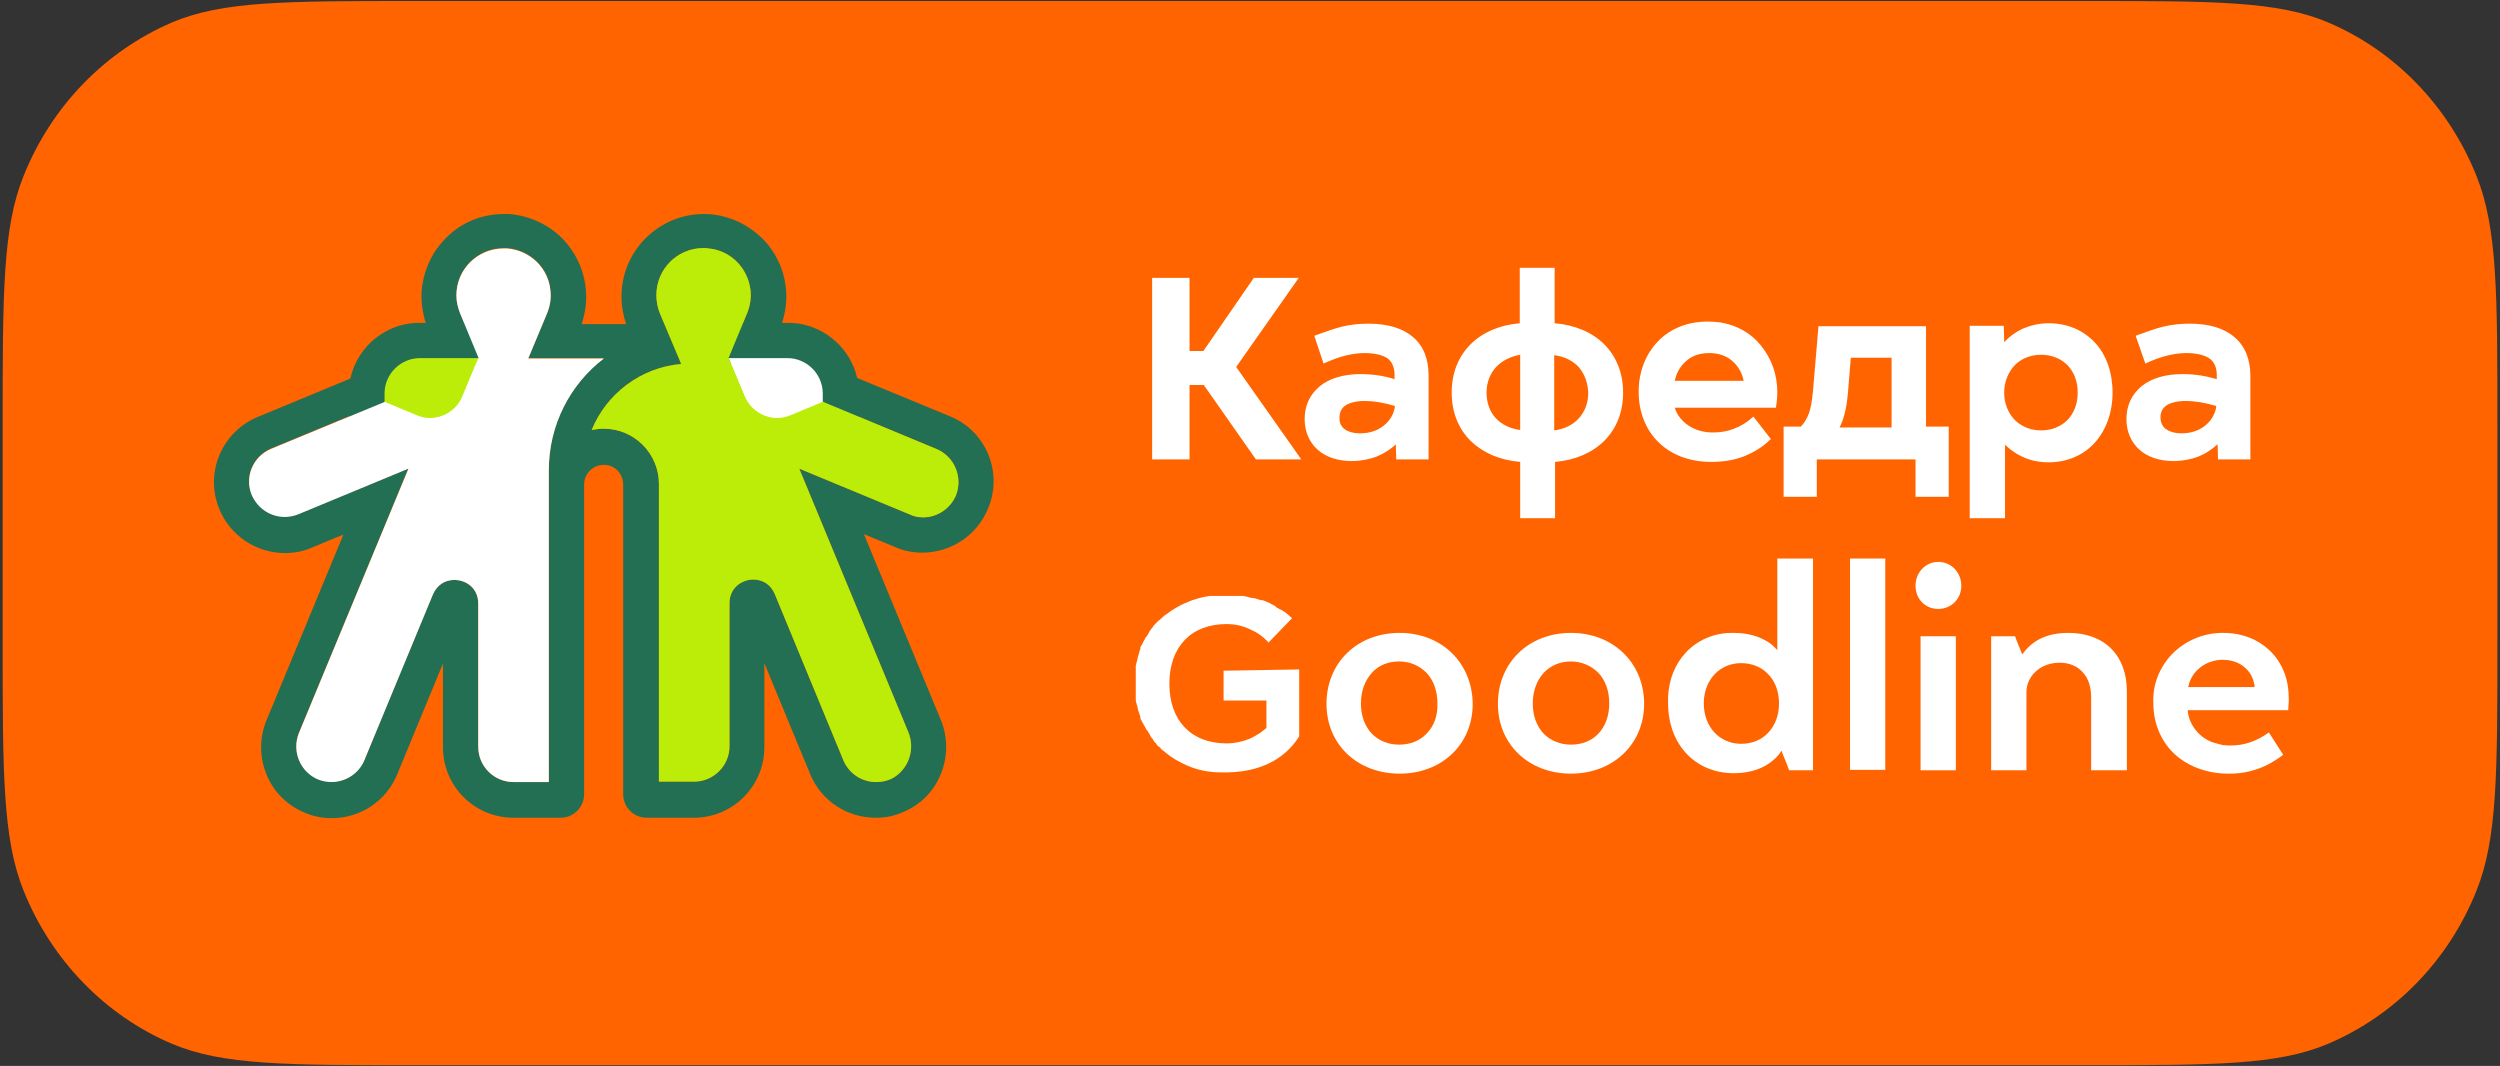 <?xml version="1.0" encoding="UTF-8"?> <svg xmlns="http://www.w3.org/2000/svg" width="455" height="194" viewBox="0 0 455 194" fill="none"><rect x="0" y="0" width="455" height="194" fill="#333333" stroke="none"/> <path fill-rule="evenodd" clip-rule="evenodd" d="M0.482 77.412C0.482 53.403 0.482 41.398 4.306 31.992C9.352 19.376 19.063 9.359 31.298 4.083C40.473 0.183 52.096 0.183 75.418 0.183H379.594C402.84 0.183 414.539 0.183 423.714 4.083C435.949 9.282 445.66 19.376 450.706 31.992C454.53 41.474 454.53 53.479 454.53 77.412V116.639C454.53 140.649 454.53 152.654 450.706 162.135C445.66 174.752 435.949 184.769 423.714 189.968C414.539 193.868 402.916 193.868 379.594 193.868H75.418C52.173 193.868 40.473 193.868 31.298 189.968C19.063 184.769 9.352 174.676 4.306 162.135C0.482 152.654 0.482 140.725 0.482 116.639V77.412Z" fill="#FF6400"></path> <path fill-rule="evenodd" clip-rule="evenodd" d="M76.333 58.756C69.222 58.756 63.487 64.568 63.487 71.602V77.49L67.463 79.096L73.351 81.543C74.957 82.154 76.563 82.537 78.245 82.537C83.445 82.537 88.109 79.402 90.173 74.585L93.079 67.626L96.749 58.756H76.333ZM76.333 65.179H87.038L84.133 72.138C83.139 74.585 80.692 76.114 78.168 76.114C77.327 76.114 76.486 75.961 75.722 75.579L69.834 73.132V71.602C69.834 68.085 72.74 65.179 76.333 65.179Z" fill="#226F54"></path> <path fill-rule="evenodd" clip-rule="evenodd" d="M143.392 58.756H123.053L126.8 67.626L129.705 74.585C131.693 79.402 136.358 82.537 141.557 82.537C143.24 82.537 144.922 82.231 146.451 81.543L152.339 79.096L156.315 77.49V71.602C156.315 64.568 150.504 58.756 143.392 58.756ZM143.392 65.179C146.91 65.179 149.815 68.085 149.815 71.602V73.132L143.928 75.579C143.087 75.961 142.322 76.114 141.481 76.114C138.957 76.114 136.587 74.661 135.517 72.138L132.611 65.179H143.392Z" fill="#226F54"></path> <path fill-rule="evenodd" clip-rule="evenodd" d="M173.98 90.183C172.91 92.629 170.539 94.159 168.016 94.159C167.175 94.159 166.334 94.006 165.569 93.623L145.459 85.289L165.339 133.309C166.639 136.52 165.263 140.267 162.128 141.796C161.211 142.178 160.369 142.331 159.452 142.331C156.928 142.331 154.558 140.879 153.488 138.355L141.024 108.152C140.259 106.317 138.73 105.475 137.124 105.475C134.907 105.475 132.766 107.081 132.766 109.757V135.832C132.766 139.349 129.86 142.255 126.343 142.255H119.92V88.041C119.92 82.536 115.408 78.025 109.903 78.025C109.138 78.025 108.45 78.101 107.685 78.254C110.362 71.678 116.632 66.861 123.972 66.249L123.513 65.102L123.437 64.949L120.149 57.15C119.69 56.079 119.461 54.932 119.461 53.709C119.461 48.968 123.284 45.145 128.025 45.145C128.331 45.145 128.636 45.145 129.019 45.221C132.995 45.603 136.13 48.815 136.589 52.791C136.742 54.321 136.512 55.697 135.977 56.997L132.307 65.867L170.386 81.695C173.751 83.071 175.28 86.894 173.98 90.183ZM99.886 142.331H93.463C89.869 142.331 87.04 139.426 87.04 135.908V109.834C87.04 107.081 84.899 105.552 82.681 105.552C81.076 105.552 79.546 106.393 78.782 108.152L66.318 138.279C65.324 140.726 62.877 142.255 60.354 142.255C59.513 142.255 58.671 142.102 57.907 141.796C54.619 140.42 53.09 136.673 54.389 133.385L74.347 85.212L54.236 93.547C53.472 93.853 52.631 94.006 51.79 94.006C49.266 94.006 46.896 92.476 45.825 90.029C44.449 86.742 46.055 82.995 49.343 81.618L87.422 65.867L83.752 56.997C83.37 56.003 83.064 54.932 83.064 53.709C83.064 48.968 86.887 45.145 91.628 45.145C91.857 45.145 92.01 45.145 92.239 45.145C96.445 45.451 99.886 48.739 100.192 52.944C100.345 54.474 100.039 55.926 99.427 57.303L96.139 65.178H109.903C103.785 69.843 99.886 77.26 99.886 85.518V142.331ZM172.986 75.807L140.794 62.502L142.018 59.597C142.935 57.303 143.318 54.703 143.012 52.256C142.63 48.892 141.1 45.68 138.653 43.31C136.207 40.939 133.072 39.41 129.707 39.028C129.172 38.951 128.636 38.951 128.101 38.951C119.843 38.951 113.114 45.68 113.114 53.938C113.114 55.697 113.42 57.379 113.955 58.985H105.85C106.538 56.92 106.844 54.779 106.615 52.638C106.309 49.121 104.703 45.757 102.18 43.233C99.58 40.71 96.215 39.257 92.698 38.951C92.392 38.951 92.01 38.951 91.704 38.951C87.422 38.951 83.369 40.71 80.54 43.998C78.246 46.521 76.946 49.809 76.717 53.174C76.641 55.391 77.023 57.608 77.788 59.673L79.011 62.579L46.896 75.884C40.32 78.636 37.185 86.13 39.938 92.706C41.926 97.523 46.666 100.658 51.866 100.658C53.548 100.658 55.23 100.352 56.76 99.664L62.495 97.294L48.502 131.091C47.202 134.226 47.202 137.82 48.502 140.955C49.801 144.167 52.325 146.613 55.46 147.913C57.066 148.601 58.671 148.907 60.354 148.907C65.63 148.907 70.294 145.772 72.282 140.955L80.617 120.768V135.985C80.617 143.096 86.352 148.831 93.463 148.831H102.027C104.397 148.831 106.309 146.919 106.309 144.549V88.194C106.309 86.206 107.915 84.601 109.903 84.601C111.891 84.601 113.42 86.206 113.42 88.194V144.549C113.42 146.919 115.332 148.831 117.702 148.831H126.266C133.377 148.831 139.112 143.096 139.112 135.985V120.692L147.447 140.879C149.435 145.696 154.099 148.831 159.375 148.831C161.057 148.831 162.74 148.525 164.269 147.837C167.481 146.537 169.928 144.09 171.227 140.879C172.527 137.744 172.527 134.15 171.227 131.015L157.234 97.217L162.969 99.588C164.498 100.276 166.181 100.582 167.863 100.582C173.063 100.582 177.803 97.447 179.791 92.629C182.621 86.053 179.485 78.483 172.986 75.807Z" fill="#226F54"></path> <path fill-rule="evenodd" clip-rule="evenodd" d="M99.884 142.332H93.461C89.867 142.332 87.038 139.426 87.038 135.909V109.835C87.038 107.082 84.897 105.553 82.68 105.553C81.074 105.553 79.545 106.394 78.78 108.229L66.316 138.356C65.322 140.803 62.875 142.332 60.352 142.332C59.511 142.332 58.67 142.179 57.905 141.873C54.617 140.497 53.088 136.75 54.388 133.462L74.345 85.289L54.235 93.624C53.47 93.93 52.629 94.083 51.788 94.083C49.265 94.083 46.894 92.554 45.824 90.107C44.447 86.819 46.053 83.072 49.341 81.696L87.421 65.944L83.75 57.074C83.368 56.08 83.062 55.01 83.062 53.786C83.062 49.045 86.885 45.222 91.703 45.222C91.856 45.222 92.085 45.222 92.238 45.222C96.443 45.528 99.884 48.816 100.19 53.021C100.343 54.551 100.037 56.003 99.425 57.38L96.138 65.256H109.901C103.784 69.92 99.884 77.337 99.884 85.595V142.332Z" fill="white"></path> <path fill-rule="evenodd" clip-rule="evenodd" d="M173.98 90.183C172.91 92.63 170.539 94.159 168.016 94.159C167.175 94.159 166.334 94.006 165.569 93.624L145.459 85.289L165.34 133.309C166.64 136.521 165.263 140.268 162.128 141.797C161.211 142.179 160.37 142.332 159.452 142.332C156.929 142.332 154.558 140.879 153.488 138.356L141.024 108.152C140.259 106.317 138.73 105.476 137.124 105.476C134.907 105.476 132.766 107.082 132.766 109.758V135.833C132.766 139.35 129.86 142.256 126.343 142.256H119.92V88.042C119.92 82.537 115.408 78.025 109.903 78.025C109.138 78.025 108.45 78.102 107.686 78.255C110.362 71.679 116.632 66.861 123.973 66.25L123.514 65.103L123.437 64.95L120.149 57.15C119.691 56.08 119.461 54.933 119.461 53.709C119.461 48.969 123.284 45.145 128.025 45.145C128.331 45.145 128.637 45.145 129.019 45.222C132.995 45.604 136.13 48.816 136.589 52.792C136.742 54.321 136.513 55.698 135.977 56.998L132.307 65.867L170.386 81.696C173.751 83.072 175.28 86.895 173.98 90.183Z" fill="#BCED09"></path> <path fill-rule="evenodd" clip-rule="evenodd" d="M135.518 72.136L132.612 65.178H143.318C146.835 65.178 149.741 68.084 149.741 71.601V73.131L143.853 75.577C140.641 76.954 136.894 75.424 135.518 72.136Z" fill="white"></path> <path fill-rule="evenodd" clip-rule="evenodd" d="M132.614 65.178L135.52 72.136C136.438 74.278 138.273 75.654 140.414 76.036L143.09 82.459C142.555 82.536 142.02 82.536 141.484 82.536C136.285 82.536 131.62 79.401 129.556 74.583L126.65 67.625L125.656 65.178H132.614Z" fill="#BCED09"></path> <path fill-rule="evenodd" clip-rule="evenodd" d="M84.211 72.136L87.117 65.178H76.412C72.894 65.178 69.988 68.084 69.988 71.601V73.131L75.876 75.577C79.088 76.954 82.835 75.424 84.211 72.136Z" fill="#BCED09"></path> <path fill-rule="evenodd" clip-rule="evenodd" d="M87.042 65.178L84.136 72.136C83.295 74.278 81.384 75.654 79.243 76.036L76.566 82.459C77.102 82.536 77.637 82.536 78.172 82.536C83.372 82.536 88.036 79.401 90.024 74.583L92.93 67.625L94 65.178H87.042Z" fill="white"></path> <path fill-rule="evenodd" clip-rule="evenodd" d="M323.777 128.032C323.777 130.173 323.089 132.008 321.789 133.385C320.566 134.685 318.807 135.373 316.896 135.373C312.919 135.373 310.09 132.238 310.09 128.032C310.09 127.879 310.09 127.803 310.09 127.726C310.243 123.597 313.072 120.691 316.896 120.691C318.807 120.691 320.566 121.38 321.789 122.68C323.013 123.903 323.701 125.662 323.777 127.726C323.777 127.803 323.777 127.879 323.777 128.032ZM323.472 118.321C323.166 118.015 322.783 117.556 322.172 117.098C320.948 116.257 318.884 115.186 315.596 115.186C315.443 115.186 315.366 115.186 315.213 115.186C311.849 115.186 308.867 116.562 306.802 118.78C304.891 120.844 303.744 123.597 303.591 126.809V126.885C303.591 126.962 303.591 126.962 303.591 127.038C303.591 127.115 303.591 127.191 303.591 127.267C303.591 127.267 303.591 127.268 303.591 127.344C303.591 127.573 303.591 127.726 303.591 127.956C303.591 135.449 308.485 140.725 315.596 140.725C318.884 140.725 321.025 139.655 322.248 138.737C323.166 138.049 323.777 137.361 324.007 136.978L324.16 136.673H324.236L324.848 138.202L325.23 139.119L325.613 140.19H329.971V101.652H323.472V118.321Z" fill="white"></path> <path fill-rule="evenodd" clip-rule="evenodd" d="M259.62 133.538C258.397 134.838 256.638 135.526 254.65 135.526C252.662 135.526 250.98 134.838 249.68 133.538C248.38 132.161 247.692 130.25 247.692 128.032C247.692 125.815 248.38 123.903 249.68 122.45C250.903 121.074 252.662 120.386 254.65 120.386C256.638 120.386 258.321 121.15 259.62 122.45C260.92 123.827 261.609 125.738 261.609 128.032C261.685 130.25 260.997 132.161 259.62 133.538ZM254.727 115.186C247.004 115.186 241.422 120.615 241.422 128.109C241.422 135.449 247.004 140.802 254.727 140.802C262.45 140.802 268.032 135.449 268.032 128.109C267.955 120.615 262.373 115.186 254.727 115.186Z" fill="white"></path> <path fill-rule="evenodd" clip-rule="evenodd" d="M290.895 133.538C289.672 134.838 287.913 135.526 285.925 135.526C284.014 135.526 282.255 134.838 280.955 133.538C279.655 132.161 278.967 130.25 278.967 128.032C278.967 125.815 279.655 123.903 280.955 122.45C282.255 121.074 284.014 120.386 285.925 120.386C287.837 120.386 289.595 121.15 290.895 122.45C292.195 123.827 292.883 125.738 292.883 128.032C292.883 130.25 292.195 132.161 290.895 133.538ZM285.925 115.186C278.202 115.186 272.62 120.615 272.62 128.109C272.62 135.449 278.202 140.802 285.925 140.802C293.572 140.802 299.23 135.449 299.23 128.109C299.23 120.615 293.572 115.186 285.925 115.186Z" fill="white"></path> <path fill-rule="evenodd" clip-rule="evenodd" d="M352.754 102.264C350.46 102.264 348.625 104.176 348.625 106.623C348.625 109.069 350.46 110.828 352.754 110.828C355.125 110.828 356.96 108.993 356.96 106.623C356.96 104.176 355.125 102.264 352.754 102.264Z" fill="white"></path> <path d="M355.967 115.799H349.544V140.191H355.967V115.799Z" fill="white"></path> <path fill-rule="evenodd" clip-rule="evenodd" d="M376.46 115.186C372.866 115.186 370.19 116.333 368.355 118.703L368.049 119.086L367.896 118.703L367.667 118.168L366.902 116.257L366.749 115.798H362.391V140.19H368.814V125.968C368.814 124.668 369.349 123.291 370.419 122.297C371.184 121.533 372.637 120.615 374.854 120.615C376.613 120.615 378.142 121.227 379.136 122.45C380.13 123.521 380.589 125.127 380.589 126.962V140.19H387.089V125.968C387.165 119.315 383.036 115.186 376.46 115.186Z" fill="white"></path> <path d="M343.123 101.652H336.7V140.114H343.123V101.652Z" fill="white"></path> <path fill-rule="evenodd" clip-rule="evenodd" d="M398.254 124.974L398.33 124.744C398.942 122.068 401.542 120.08 404.524 120.08C406.053 120.08 407.43 120.539 408.424 121.38C409.494 122.221 410.106 123.368 410.335 124.821V125.05H398.254V124.974ZM416.529 126.503C416.376 119.927 411.406 115.186 404.677 115.186C404.601 115.186 404.524 115.186 404.448 115.186C401.007 115.186 397.642 116.639 395.272 119.086C392.978 121.533 391.754 124.668 391.907 127.956C391.907 131.397 393.131 134.532 395.348 136.826C397.795 139.349 401.542 140.802 405.518 140.802C405.594 140.802 405.671 140.802 405.824 140.802C409.341 140.802 412.629 139.655 415.535 137.361L412.935 133.308C410.718 134.914 408.424 135.679 405.977 135.679C405.594 135.679 405.136 135.679 404.754 135.602C404.677 135.602 404.677 135.602 404.6 135.602C404.524 135.602 404.371 135.602 404.295 135.526C403.912 135.449 403.53 135.373 403.148 135.22H403.071C401.771 134.838 400.624 134.073 399.783 133.079C398.942 132.085 398.33 130.861 398.177 129.485V129.256H416.453C416.529 128.185 416.605 127.344 416.529 126.503Z" fill="white"></path> <path fill-rule="evenodd" clip-rule="evenodd" d="M222.691 122.069V127.498H230.491V132.468C230.491 132.468 230.414 132.468 230.414 132.545C230.108 132.774 229.802 133.08 229.344 133.386C228.732 133.768 228.12 134.15 227.432 134.456C226.132 134.991 224.679 135.297 223.226 135.297C216.803 135.297 212.827 131.168 212.827 124.439C212.827 117.71 216.803 113.581 223.226 113.581C224.756 113.581 226.132 113.887 227.432 114.499C228.12 114.805 228.732 115.111 229.344 115.569C229.726 115.875 230.108 116.105 230.338 116.411C230.567 116.563 230.72 116.793 230.873 116.946L235.155 112.511C234.925 112.281 234.543 111.976 234.008 111.517L233.931 111.44C233.931 111.44 233.932 111.44 233.855 111.44C233.855 111.44 233.779 111.44 233.779 111.364C233.779 111.364 233.778 111.364 233.702 111.287C233.702 111.287 233.626 111.287 233.549 111.211C233.473 111.211 233.473 111.134 233.396 111.134C233.32 111.058 233.243 110.982 233.09 110.982C233.09 110.982 233.09 110.982 233.014 110.905C233.014 110.905 233.014 110.905 232.938 110.905C232.861 110.905 232.785 110.829 232.708 110.752C232.708 110.752 232.632 110.676 232.555 110.676C232.402 110.599 232.326 110.599 232.249 110.446C232.173 110.446 232.096 110.37 232.096 110.293C232.096 110.293 232.02 110.293 231.943 110.217C231.867 110.217 231.867 110.217 231.79 110.14C231.637 110.064 231.485 109.988 231.332 109.911C231.102 109.758 230.949 109.682 230.72 109.605C230.644 109.605 230.567 109.529 230.414 109.452C230.338 109.452 230.261 109.376 230.185 109.376C230.108 109.376 230.032 109.299 229.955 109.299C229.879 109.299 229.802 109.223 229.726 109.223C229.726 109.223 229.726 109.223 229.649 109.223C229.649 109.223 229.65 109.223 229.573 109.223C229.497 109.223 229.573 109.223 229.497 109.223H229.42C229.191 109.146 228.961 109.07 228.732 108.993C228.502 108.917 228.273 108.841 228.044 108.841H227.967C227.967 108.841 227.967 108.841 227.891 108.841C227.738 108.841 227.661 108.764 227.585 108.764C227.432 108.764 227.355 108.764 227.279 108.688C227.203 108.688 227.126 108.688 227.05 108.611H226.973C226.897 108.611 226.82 108.611 226.744 108.535C226.744 108.535 226.744 108.535 226.667 108.535C226.591 108.535 226.438 108.535 226.361 108.458C226.285 108.458 226.209 108.458 226.132 108.458H226.056C225.979 108.458 225.979 108.458 225.903 108.458C225.903 108.458 225.903 108.458 225.826 108.458C225.826 108.458 225.75 108.458 225.673 108.458H225.597C225.597 108.458 225.597 108.458 225.52 108.458H225.444C225.367 108.458 225.215 108.458 225.062 108.458C224.985 108.458 224.909 108.458 224.756 108.458H224.679C224.679 108.458 224.603 108.458 224.526 108.458C224.297 108.458 224.068 108.458 223.838 108.458C223.762 108.458 223.609 108.458 223.532 108.458C223.456 108.458 223.379 108.458 223.226 108.458C223.15 108.458 222.997 108.458 222.92 108.458C222.844 108.458 222.691 108.458 222.615 108.458C222.538 108.458 222.462 108.458 222.309 108.458C222.232 108.458 222.079 108.458 222.003 108.458C221.773 108.458 221.544 108.458 221.315 108.458H221.238C221.162 108.458 221.162 108.458 221.085 108.458C221.009 108.458 220.932 108.458 220.779 108.458C220.703 108.458 220.703 108.458 220.627 108.458C220.55 108.458 220.474 108.458 220.397 108.458H220.321C220.321 108.458 220.321 108.458 220.244 108.458H220.168C218.791 108.688 217.415 108.993 216.115 109.605C214.662 110.14 213.363 110.982 212.139 111.899C212.139 111.899 212.063 111.976 211.986 111.976C211.757 112.205 211.451 112.434 211.221 112.664C211.221 112.664 211.222 112.664 211.145 112.74C211.145 112.74 211.145 112.74 211.069 112.817C211.069 112.817 210.992 112.817 210.992 112.893H210.916L210.839 112.97C210.686 113.123 210.61 113.199 210.533 113.275L210.457 113.352C210.38 113.428 210.304 113.505 210.228 113.581C210.228 113.658 210.151 113.658 210.074 113.734C209.998 113.811 209.998 113.811 209.922 113.964L209.845 114.04C209.769 114.117 209.769 114.193 209.692 114.27C209.692 114.346 209.616 114.346 209.539 114.422C209.539 114.499 209.463 114.575 209.386 114.652C209.386 114.652 209.31 114.728 209.31 114.805C209.233 114.881 209.157 114.958 209.157 115.034C209.157 115.034 209.08 115.111 209.08 115.187C209.004 115.34 208.927 115.493 208.851 115.569C208.774 115.722 208.698 115.875 208.545 115.952C208.469 116.105 208.392 116.258 208.316 116.411C208.239 116.563 208.086 116.793 208.01 116.946C208.01 117.099 207.934 117.175 207.857 117.252C207.857 117.328 207.781 117.405 207.781 117.405C207.704 117.481 207.704 117.558 207.627 117.634C207.627 117.71 207.551 117.787 207.551 117.787V117.863V117.94C207.551 117.94 207.551 117.94 207.551 118.016V118.093C207.475 118.322 207.398 118.475 207.322 118.781C207.245 119.01 207.245 119.24 207.092 119.469V119.546C207.092 119.546 207.092 119.546 207.092 119.622C207.092 119.698 207.016 119.851 207.016 119.928C207.016 120.004 207.016 120.081 206.939 120.234C206.939 120.31 206.94 120.387 206.863 120.463V120.54C206.863 120.616 206.863 120.693 206.787 120.769C206.787 120.769 206.787 120.769 206.787 120.845C206.787 120.922 206.786 120.998 206.71 121.151C206.71 121.228 206.71 121.304 206.71 121.304V121.381C206.71 121.457 206.71 121.534 206.71 121.534C206.71 121.61 206.71 121.687 206.71 121.687C206.71 121.687 206.71 121.687 206.71 121.763V121.84C206.71 121.84 206.71 121.84 206.71 121.916C206.71 121.992 206.71 122.145 206.71 122.222C206.71 122.298 206.71 122.375 206.71 122.451V122.528C206.71 122.604 206.71 122.604 206.71 122.681C206.71 122.91 206.71 123.139 206.71 123.369C206.71 123.445 206.71 123.522 206.71 123.675C206.71 123.751 206.71 123.828 206.71 123.981C206.71 124.057 206.71 124.133 206.71 124.286C206.71 124.363 206.71 124.439 206.71 124.592C206.71 124.592 206.71 124.592 206.71 124.669C206.71 124.745 206.71 124.822 206.71 124.898C206.71 124.975 206.71 125.051 206.71 125.204C206.71 125.357 206.71 125.663 206.71 125.816C206.71 125.816 206.71 125.892 206.71 125.969C206.71 125.969 206.71 126.045 206.71 126.122C206.71 126.198 206.71 126.274 206.71 126.351C206.71 126.504 206.71 126.58 206.71 126.657V126.733V126.81V126.886C206.71 126.886 206.71 126.963 206.71 127.039C206.71 127.116 206.71 127.192 206.71 127.192C206.71 127.192 206.71 127.192 206.71 127.268C206.71 127.345 206.71 127.421 206.71 127.498C206.71 127.574 206.787 127.651 206.787 127.804C206.787 127.88 206.787 127.957 206.863 128.033V128.11C206.863 128.186 206.863 128.263 206.939 128.339C206.939 128.415 207.016 128.492 207.016 128.645C207.016 128.798 207.092 128.874 207.092 128.951V129.027V129.104C207.245 129.562 207.398 130.021 207.551 130.48V130.557V130.633C207.551 130.633 207.551 130.633 207.551 130.709C207.551 130.786 207.551 130.786 207.627 130.939C207.627 131.015 207.704 131.015 207.781 131.168C207.781 131.245 207.857 131.321 207.857 131.321C207.857 131.398 207.933 131.474 208.01 131.627C208.086 131.78 208.239 132.009 208.316 132.162C208.392 132.315 208.469 132.468 208.545 132.621C208.622 132.774 208.698 132.85 208.851 133.003C208.927 133.156 209.004 133.309 209.08 133.386C209.08 133.462 209.157 133.462 209.157 133.539C209.233 133.615 209.31 133.692 209.31 133.844C209.31 133.844 209.386 133.921 209.386 133.997C209.463 134.074 209.539 134.15 209.539 134.227C209.616 134.303 209.616 134.303 209.692 134.38C209.769 134.456 209.845 134.533 209.845 134.609C209.845 134.686 209.922 134.686 209.922 134.762C209.998 134.839 210.074 134.915 210.074 134.991C210.151 134.991 210.151 135.068 210.228 135.144C210.304 135.221 210.38 135.297 210.457 135.374C210.457 135.45 210.533 135.45 210.533 135.527C210.61 135.603 210.686 135.756 210.839 135.833L210.916 135.909C210.916 135.909 210.915 135.909 210.992 135.985C210.992 135.985 210.992 135.985 211.069 135.985C211.069 135.985 211.145 135.986 211.145 136.062C211.145 136.062 211.221 136.062 211.221 136.138C211.221 136.138 211.221 136.138 211.221 136.215C211.451 136.444 211.757 136.674 211.986 136.827C212.063 136.827 212.063 136.903 212.139 136.98C213.363 137.974 214.662 138.738 216.115 139.35C218.027 140.191 220.091 140.573 222.232 140.573H222.844C222.844 140.573 222.921 140.573 222.997 140.573C223.073 140.573 223.15 140.573 223.226 140.573C223.303 140.573 223.379 140.573 223.379 140.573C223.379 140.573 223.379 140.573 223.456 140.573H223.532C230.414 140.42 234.39 137.362 236.455 133.997V121.84L222.691 122.069Z" fill="white"></path> <path fill-rule="evenodd" clip-rule="evenodd" d="M224.982 66.785L236.834 83.607H228.576L219.094 70.073H216.495V83.607H209.689V50.574H216.495V63.879H219.018L228.194 50.574H236.376L224.982 66.785ZM244.251 59.444C245.857 59.062 247.386 58.909 249.069 58.909C252.586 58.909 255.339 59.75 257.174 61.356C259.086 62.961 260.003 65.332 260.003 68.39V83.607H254.115L254.039 80.854C253.121 81.772 251.898 82.536 250.598 83.072C249.222 83.607 247.616 83.913 246.01 83.913C243.41 83.913 241.269 83.148 239.817 81.848C238.287 80.472 237.446 78.56 237.446 76.266C237.446 73.743 238.44 71.755 240.199 70.302C241.957 68.849 244.557 68.085 247.616 68.085C248.686 68.085 249.757 68.161 250.827 68.314C251.822 68.467 252.815 68.696 253.809 69.002V68.314C253.809 66.938 253.427 65.944 252.586 65.255C251.668 64.644 250.292 64.261 248.381 64.261C247.234 64.261 246.087 64.414 244.863 64.72C243.64 65.026 242.416 65.485 241.04 66.096L240.887 66.173L239.205 61.126L239.358 61.05C241.116 60.438 242.722 59.826 244.251 59.444ZM244.71 78.101C245.322 78.56 246.316 78.866 247.539 78.866C249.298 78.866 250.827 78.331 251.898 77.413C252.968 76.572 253.733 75.272 253.886 73.896C252.892 73.59 251.898 73.361 250.98 73.208C250.063 73.055 249.145 72.978 248.381 72.978C246.851 72.978 245.704 73.284 244.94 73.743C244.175 74.278 243.793 74.966 243.793 75.96C243.716 76.878 244.098 77.643 244.71 78.101ZM291.965 62.656C294.183 64.873 295.406 67.932 295.406 71.449C295.406 75.043 294.183 78.025 291.965 80.242C289.824 82.383 286.689 83.76 283.019 84.066V94.312H276.673V84.066C272.926 83.76 269.867 82.383 267.65 80.242C265.432 78.025 264.209 75.043 264.209 71.449C264.209 67.855 265.432 64.873 267.65 62.656C269.791 60.514 272.926 59.138 276.596 58.832V48.739H282.942V58.832C286.689 59.138 289.824 60.514 291.965 62.656ZM272.314 66.785C271.167 68.008 270.555 69.614 270.555 71.449C270.555 73.361 271.167 74.966 272.237 76.113C273.308 77.26 274.837 78.025 276.673 78.254V64.567C274.914 64.873 273.385 65.638 272.314 66.785ZM287.301 66.785C286.231 65.638 284.701 64.873 282.866 64.644V78.331C284.701 78.101 286.231 77.337 287.301 76.19C288.372 75.043 289.06 73.437 289.06 71.525C288.983 69.614 288.372 68.008 287.301 66.785ZM323.469 71.373C323.469 72.214 323.392 73.131 323.24 74.049V74.202H304.811C305.194 75.502 306.111 76.649 307.258 77.413C308.482 78.254 310.011 78.713 311.77 78.713C313.146 78.713 314.446 78.484 315.593 78.025C316.816 77.566 317.963 76.878 318.958 75.96L319.11 75.807L322.322 79.937L322.169 80.013C320.869 81.313 319.263 82.307 317.352 83.072C315.593 83.76 313.605 84.066 311.387 84.066C307.488 84.066 304.2 82.766 301.906 80.548C299.612 78.331 298.235 75.119 298.235 71.296C298.235 67.626 299.535 64.414 301.753 62.12C303.97 59.826 307.105 58.526 310.776 58.526C311.617 58.526 312.381 58.603 313.146 58.679C316.205 59.215 318.728 60.667 320.487 62.885C322.475 65.332 323.469 68.237 323.469 71.373ZM306.952 65.638C305.882 66.555 305.117 67.779 304.811 69.308H317.352C317.046 67.779 316.281 66.555 315.211 65.638C314.14 64.72 312.764 64.261 311.082 64.261C309.399 64.261 308.023 64.72 306.952 65.638ZM331.115 59.368H350.537V77.643H354.666V90.412H348.626V83.607H330.657V90.412H324.616V77.643H327.751C328.363 77.031 328.821 76.266 329.204 75.272C329.586 74.202 329.815 72.902 329.968 71.067L330.962 59.368H331.115ZM344.267 77.872V65.102H336.85L336.315 71.602C336.162 73.055 336.009 74.278 335.703 75.349C335.474 76.266 335.168 77.107 334.786 77.796H344.267V77.872ZM368.124 59.826C369.577 59.215 371.106 58.832 372.865 58.832C376.306 58.832 379.212 60.132 381.276 62.35C383.341 64.567 384.488 67.779 384.488 71.449C384.488 75.119 383.264 78.331 381.276 80.548C379.212 82.842 376.229 84.142 372.865 84.142C371.183 84.142 369.653 83.836 368.277 83.225C367.054 82.689 365.907 81.925 364.913 80.931V94.312H358.49V59.291H364.683L364.76 62.273C365.677 61.279 366.824 60.438 368.124 59.826ZM366.671 76.419C367.895 77.643 369.577 78.331 371.489 78.331C373.4 78.331 375.083 77.643 376.306 76.419C377.453 75.196 378.141 73.514 378.141 71.449C378.141 69.385 377.453 67.702 376.306 66.479C375.083 65.255 373.4 64.567 371.489 64.567C369.577 64.567 367.895 65.255 366.671 66.479C365.524 67.702 364.76 69.461 364.76 71.449C364.76 73.514 365.524 75.196 366.671 76.419ZM393.74 59.444C395.346 59.062 396.875 58.909 398.557 58.909C402.074 58.909 404.827 59.75 406.662 61.356C408.574 62.961 409.568 65.332 409.568 68.39V83.607H403.68L403.604 80.854C402.61 81.772 401.463 82.536 400.163 83.072C398.787 83.607 397.181 83.913 395.575 83.913C392.975 83.913 390.834 83.148 389.381 81.848C387.852 80.472 387.011 78.56 387.011 76.266C387.011 73.743 388.005 71.755 389.764 70.302C391.522 68.849 394.122 68.085 397.181 68.085C398.251 68.085 399.322 68.161 400.392 68.314C401.386 68.467 402.38 68.696 403.451 69.002V68.314C403.451 66.938 403.068 65.944 402.151 65.255C401.233 64.644 399.857 64.261 397.945 64.261C396.798 64.261 395.652 64.414 394.428 64.72C393.205 65.026 391.905 65.485 390.605 66.096L390.452 66.173L388.693 61.126L388.846 61.05C390.605 60.438 392.134 59.826 393.74 59.444ZM394.199 78.101C394.887 78.56 395.804 78.866 397.028 78.866C398.787 78.866 400.316 78.331 401.386 77.413C402.457 76.572 403.221 75.272 403.374 73.896C402.304 73.59 401.386 73.361 400.469 73.208C399.475 73.055 398.634 72.978 397.793 72.978C396.263 72.978 395.116 73.284 394.352 73.743C393.587 74.278 393.205 74.966 393.205 75.96C393.205 76.878 393.587 77.643 394.199 78.101Z" fill="white"></path> </svg> 